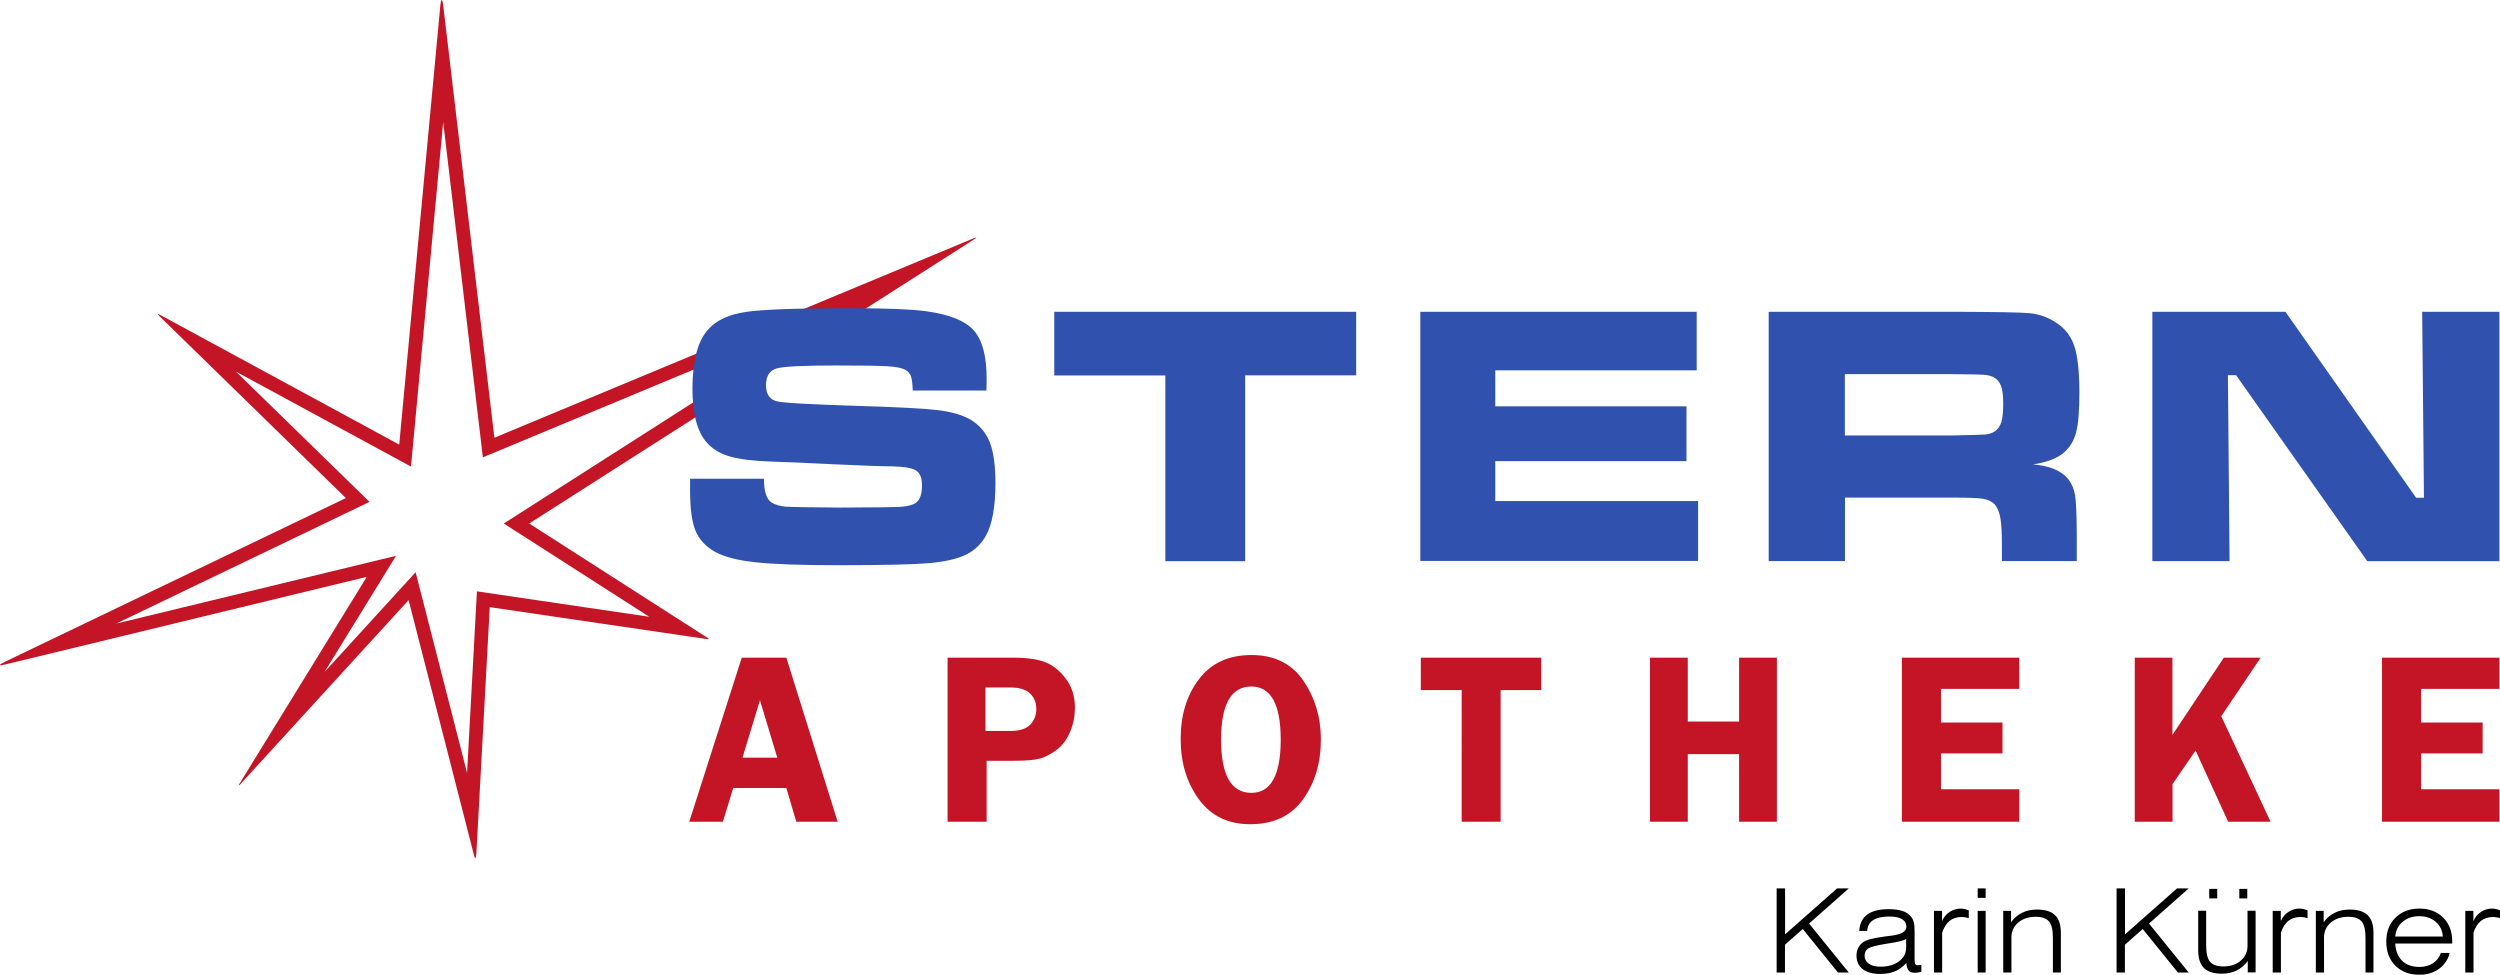 <svg version="1.2" baseProfile="tiny" xmlns="http://www.w3.org/2000/svg" width="210.41" height="82.03" viewBox="0 0 210.41 82.03">
  <path fill-rule="evenodd" fill="#C31525" d="M37.3 10.27l3.34 28.22 30.05-12.51L42.4 44.06l12.24 7.85-14.5-2.14-.83 15.28-4.33-16.89-7.67 8.4 6.02-9.78-23.54 5.7L31.1 42.24 19.85 31.27l14.74 8 2.71-29zM37.29.35l4.32 36.49 40.3-16.77c.31-.14.3-.06.05.09l-37.42 23.9 14.88 9.54c.3.17.29.22-.04.17L41.22 51.1l-1.13 20.77c-.04.48-.12.46-.22.01l-5.48-21.37-14.18 15.51c-.11.12-.15.1-.06-.05l10.72-17.42L.46 55.92c-.61.15-.61.05-.03-.23l28.68-13.77-15.69-15.31c-.22-.21-.17-.22.07-.1L33.6 37.42 37.07.36c.05-.47.16-.48.22-.01z"/>
  <path fill="#3151AF" d="M181.14 26.24h11.21l11 15.65h.66l-.15-15.65h6.5v20.99h-11.12L188.2 31.58h-.69l.14 15.65h-6.5V26.24zm-25.88 10.41h9c1.57-.03 2.5-.06 2.81-.08.3-.03.56-.1.78-.24.27-.17.47-.43.58-.77.11-.35.17-.87.17-1.56 0-.68-.06-1.2-.19-1.54-.13-.34-.35-.58-.67-.74-.23-.1-.49-.16-.81-.18-.31-.02-1.21-.04-2.68-.05h-8.98v5.16zm-6.4 10.59v-21h15.46c3.63.01 5.8.05 6.52.12.72.07 1.41.3 2.08.71.8.48 1.34 1.14 1.64 1.99.3.85.45 2.17.45 3.99 0 1.53-.09 2.65-.28 3.36-.19.72-.55 1.29-1.07 1.72-.56.46-1.41.78-2.55.96 1.34.1 2.3.49 2.89 1.15.34.4.55.88.65 1.45.09.57.14 1.76.14 3.58v1.95h-6.3V46.1c0-1.17-.04-2-.13-2.5s-.25-.88-.48-1.15c-.24-.24-.56-.4-.98-.47-.42-.07-1.29-.1-2.61-.1h-9.01v5.34h-6.42zm-29.31-21h23.25v4.93h-16.95v3.03h16.09v4.61h-16.09v3.36h17.07v5.04h-23.38V26.24zm-30.82 0h25.41v5.35h-9.34v15.64h-6.72V31.6h-9.35v-5.36zM58.11 40.29h6.19c-.01 1.03.2 1.7.63 2 .31.19.71.31 1.19.35.49.04 2.03.06 4.61.08 2.7-.01 4.33-.03 4.87-.05.55-.03.98-.1 1.29-.24.47-.19.71-.72.71-1.58 0-.62-.17-1.04-.5-1.25-.34-.21-1.01-.33-2.04-.35-.79 0-2.46-.06-5.01-.18-2.61-.13-4.31-.2-5.11-.22-1.54-.05-2.72-.2-3.54-.44-.82-.24-1.47-.64-1.93-1.18-.79-.9-1.19-2.41-1.19-4.52 0-2.37.45-4.04 1.35-5.01.69-.76 1.74-1.24 3.17-1.45 1.43-.21 4.33-.31 8.69-.31 3.09 0 5.25.09 6.5.26 1.93.27 3.25.8 3.97 1.61.72.81 1.08 2.16 1.08 4.07 0 .18 0 .5-.02.99h-6.2c-.02-.59-.07-.99-.15-1.2-.07-.22-.23-.39-.45-.53-.28-.16-.77-.27-1.46-.31-.7-.05-2.17-.07-4.43-.07-2.72 0-4.37.08-4.97.25-.59.17-.89.64-.89 1.41 0 .74.3 1.19.89 1.35.49.14 2.75.26 6.78.39 3.39.1 5.66.22 6.8.36 1.14.14 2.05.4 2.73.79.77.46 1.31 1.1 1.63 1.9.32.81.48 1.96.48 3.47 0 1.98-.27 3.45-.8 4.41-.4.71-.96 1.24-1.67 1.59-.71.35-1.72.58-3.01.71-1.39.12-3.96.18-7.73.18-3.16 0-5.49-.08-7-.25-1.51-.16-2.64-.46-3.4-.88-.79-.45-1.33-1.04-1.64-1.79-.3-.74-.45-1.86-.45-3.37v-.99z"/>
  <path fill="#C31525" d="M210.36 57.98h-6.59v2.83h5.18v2.6h-5.18v3.02h6.59v2.73h-9.88V55.35h9.88v2.63zm-27.52-2.63v6.5l4.33-6.5h3.1l-3.32 4.93 4.15 8.88h-3.57l-2.74-5.99-1.94 2.82v3.17h-3.18V55.35h3.17zm-12.89 2.63h-6.59v2.83h5.18v2.6h-5.18v3.02h6.59v2.73h-9.88V55.35h9.88v2.63zm-20.4-2.63v13.81h-3.18v-5.69h-4.32v5.69h-3.18V55.35h3.18v5.38h4.32v-5.38h3.18zm-19.83 0v2.73h-3.42v11.08h-3.28V58.08h-3.44v-2.73h10.14zm-24.4 2.43c-1.7 0-2.55 1.49-2.55 4.47 0 2.99.85 4.48 2.55 4.48 1.64 0 2.47-1.49 2.47-4.47 0-2.99-.83-4.48-2.47-4.48zm-.1 11.59c-1.86 0-3.3-.7-4.32-2.1-1.02-1.4-1.53-3.08-1.53-5.07 0-2.02.51-3.7 1.55-5.05 1.03-1.35 2.5-2.02 4.41-2.02 1.93 0 3.38.72 4.37 2.16.98 1.44 1.47 3.09 1.47 4.94 0 2-.51 3.69-1.52 5.07-1 1.38-2.48 2.07-4.43 2.07zm-22.29-7.85h2.11c.8 0 1.36-.19 1.69-.55.33-.37.49-.8.49-1.28 0-.56-.18-1-.54-1.34-.36-.33-.91-.49-1.64-.49h-2.1v3.66zm.11 2.51v5.13h-3.29V55.35h5.45c1.21 0 2.14.13 2.79.39.64.26 1.22.72 1.72 1.39.51.67.76 1.48.76 2.46 0 .68-.13 1.34-.4 1.99-.27.65-.65 1.16-1.14 1.53-.49.37-.97.62-1.43.74s-1.18.18-2.17.18h-2.29zm-20.55-.26h2.93l-1.46-4.84-1.47 4.84zm3.69-8.42l4.32 13.81h-3.48l-.84-2.84h-4.47l-.87 2.84h-2.83l4.42-13.81h3.75z"/>
  <path d="M208.17 81.85h-.68v-5.19h.68v.86c.15-.33.36-.59.64-.77.28-.18.58-.28.92-.28.11 0 .22.01.34.04s.23.06.35.11v.66c-.11-.04-.22-.06-.32-.08-.1-.02-.19-.02-.29-.02-.41 0-.74.11-1.01.33-.27.22-.48.55-.62.99v3.35zm-1.99-1.66c-.14.57-.44 1.01-.9 1.35-.46.33-1.02.5-1.67.5-.83 0-1.5-.26-2.01-.77-.51-.51-.76-1.18-.76-2.02 0-.83.25-1.5.77-2.01.51-.51 1.18-.77 2.01-.77.83 0 1.5.25 2.01.76s.76 1.18.76 2.02v.16h-4.8c.04.63.24 1.11.59 1.46.35.34.84.51 1.45.51.44 0 .82-.1 1.14-.31.31-.21.54-.49.66-.87h.75zm-4.59-1.37h4.01c-.04-.52-.24-.93-.6-1.24-.36-.31-.83-.47-1.38-.47-.57 0-1.03.16-1.4.47-.38.31-.58.73-.63 1.24zm-6.68 3.03v-5.19h.66v.96c.25-.35.56-.62.93-.8.37-.18.78-.27 1.25-.27.69 0 1.19.16 1.52.47.32.31.49.8.49 1.47v3.36h-.67v-2.92c0-.66-.11-1.12-.33-1.38-.22-.26-.59-.39-1.12-.39-.59 0-1.08.16-1.46.48-.38.32-.58.74-.58 1.25v2.96h-.69zm-2.95 0h-.68v-5.19h.68v.86c.15-.33.36-.59.64-.77.28-.18.58-.28.92-.28.11 0 .22.01.34.04.11.02.23.06.35.11v.66c-.12-.04-.22-.06-.32-.08-.1-.02-.2-.02-.29-.02-.41 0-.74.11-1.01.33-.27.22-.48.55-.62.99v3.35zm-6.02-6.24v-.8h.67v.8h-.67zm2.53 0v-.8h.67v.8h-.67zm1.37 1.04v5.19h-.66v-.96c-.26.35-.57.62-.93.8-.37.18-.78.27-1.24.27-.68 0-1.19-.16-1.51-.47-.32-.32-.49-.81-.49-1.47v-3.36h.67v2.92c0 .66.11 1.12.33 1.38.22.26.59.39 1.12.39.59 0 1.08-.16 1.46-.49.38-.33.57-.74.57-1.24v-2.96h.68zm-11.7 5.2v-7.08h.71v3.87l4.38-3.87h.98l-3.34 2.96 3.34 4.12h-.91l-2.96-3.66-1.5 1.32v2.34h-.7zm-9.54 0v-5.19h.66v.96c.25-.35.56-.62.93-.8.37-.18.78-.27 1.25-.27.69 0 1.19.16 1.52.47.32.31.49.8.49 1.47v3.36h-.67v-2.92c0-.66-.11-1.12-.33-1.38-.22-.26-.59-.39-1.12-.39-.59 0-1.08.16-1.46.48-.38.32-.58.74-.58 1.25v2.96h-.69zm-2.15 0v-5.19h.67v5.19h-.67zm0-6.28v-.8h.67v.8h-.67zm-3 6.28h-.68v-5.19h.68v.86c.15-.33.36-.59.64-.77.28-.18.58-.28.92-.28.11 0 .22.01.34.04.11.02.23.06.35.11v.66c-.12-.04-.22-.06-.32-.08-.1-.02-.2-.02-.29-.02-.41 0-.74.11-1.01.33-.27.22-.48.55-.62.99v3.35zm-3.01-2.82c-.12.07-.31.13-.56.2-.25.06-.66.13-1.23.22-.75.12-1.22.25-1.42.38-.2.13-.3.34-.3.61 0 .28.12.5.36.67.24.17.57.25.98.25.64 0 1.16-.15 1.56-.45s.6-.69.6-1.17v-.71zm1.27 2.16v.59c-.11.03-.21.06-.3.07-.09.02-.18.02-.27.02-.23 0-.4-.06-.5-.18-.1-.12-.17-.34-.2-.64-.29.32-.6.56-.95.7-.35.15-.77.22-1.27.22-.63 0-1.11-.14-1.46-.41-.34-.27-.51-.66-.51-1.15 0-.23.05-.44.14-.62.09-.19.23-.35.41-.48.14-.11.34-.19.58-.26.25-.07.67-.15 1.26-.23.13-.02.31-.04.54-.07.84-.1 1.27-.35 1.27-.74 0-.28-.12-.5-.37-.65-.24-.15-.6-.22-1.08-.22-.59 0-1.04.1-1.35.3-.31.2-.47.5-.5.91h-.67c.04-.61.26-1.07.67-1.37.41-.3 1-.46 1.77-.46.5 0 .89.05 1.2.15.3.1.54.26.72.48.11.13.18.29.23.46.05.18.07.44.07.8v2.31c0 .23.02.37.06.43s.11.09.22.09c.05 0 .1 0 .15-.01s.09-.02.14-.04zm-12.18.66v-7.08h.71v3.87l4.38-3.87h.98l-3.34 2.96 3.34 4.12h-.91l-2.96-3.66-1.5 1.32v2.34h-.7z"/>
</svg>
